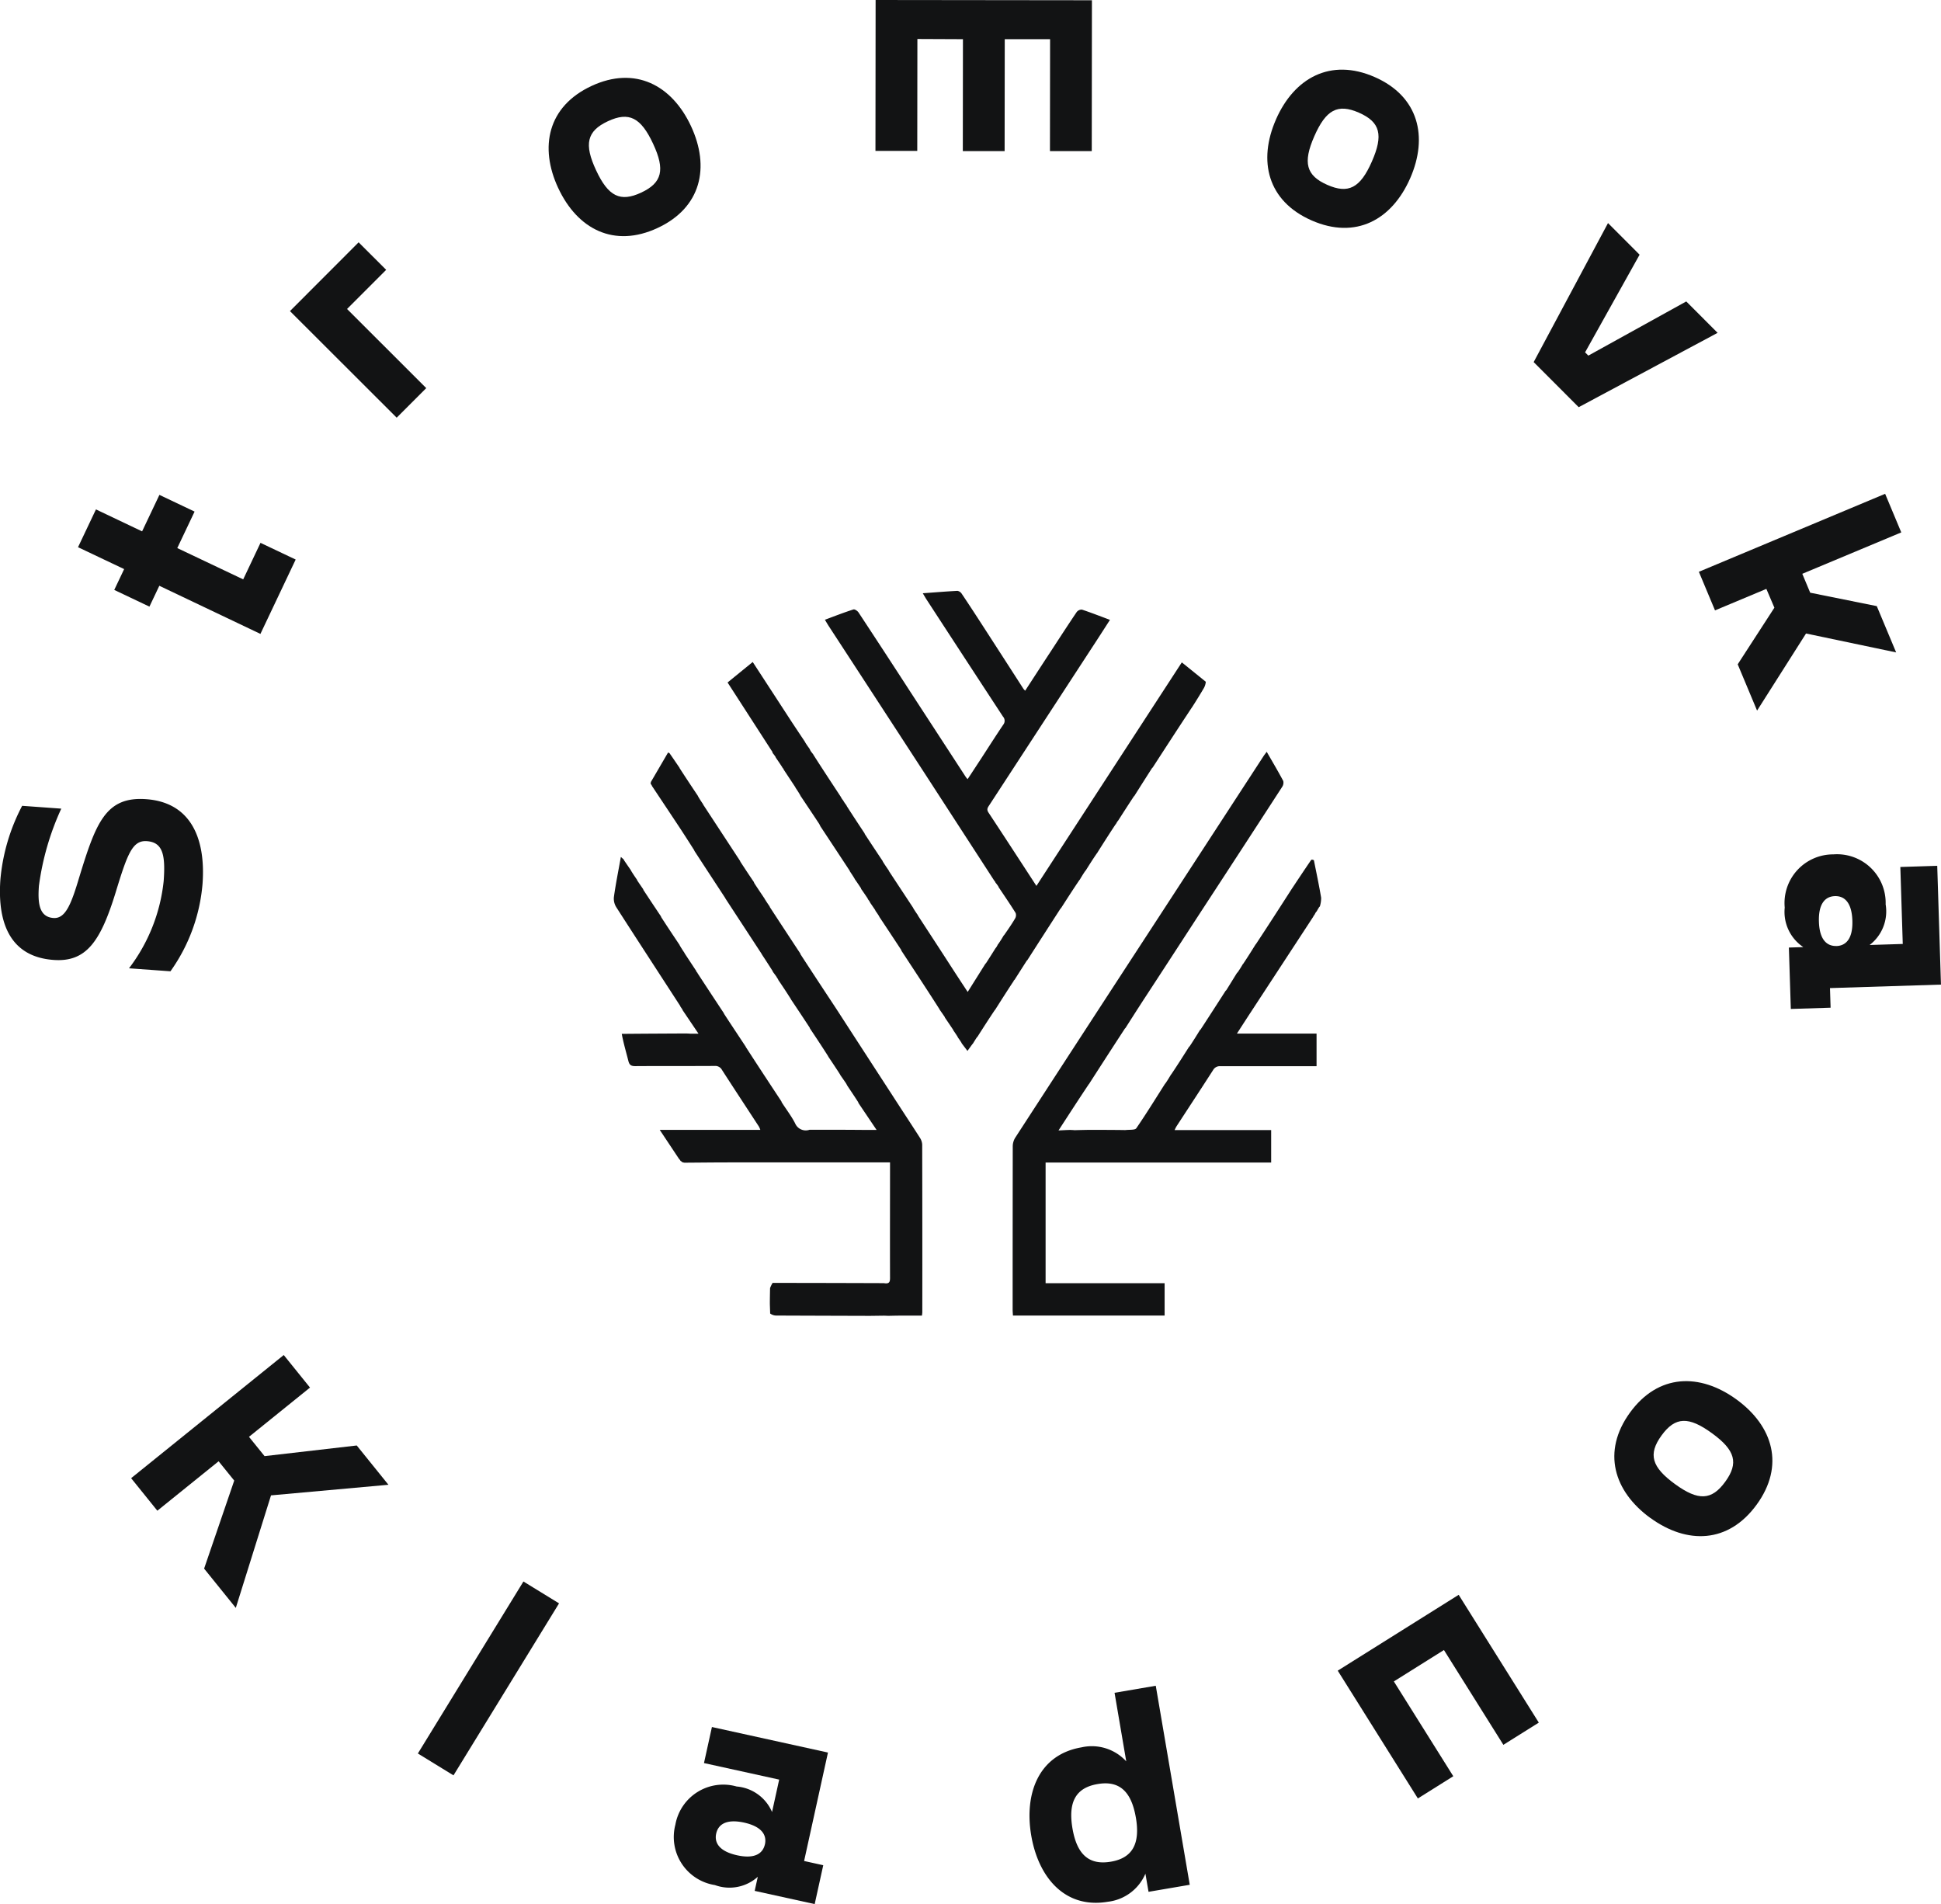<svg xmlns="http://www.w3.org/2000/svg" xmlns:xlink="http://www.w3.org/1999/xlink" width="107.05" height="105" viewBox="0 0 107.05 105">
  <defs>
    <clipPath id="clip-path">
      <rect id="Rectangle_521" data-name="Rectangle 521" width="107.05" height="105" fill="#121314"/>
    </clipPath>
  </defs>
  <g id="Group_3563" data-name="Group 3563" transform="translate(-1492 -1704)">
    <g id="Group_3559" data-name="Group 3559" transform="translate(1525.854 1736.575)">
      <path id="Path_238" data-name="Path 238" d="M796.6,369.062l-2.423-3.753,1.387-1.129c.721,1.106,1.426,2.189,2.153,3.307.254.384.486.732.719,1.08,0,0,.007,0,.008.021.084.14.167.256.251.372l.059.12c.057.082.1.133.141.184,0,0,.007-.007.007.018.51.8,1.021,1.574,1.53,2.348,0,0,.005,0,.005.017a1.167,1.167,0,0,0,.122.175s.006-.006.006.017a2.289,2.289,0,0,0,.172.247.1.1,0,0,1,.005.025c.333.522.663,1.021.993,1.52a.136.136,0,0,0,.012.038c.334.51.658,1,.981,1.482,0,0,0,0,.006.024.113.183.222.343.332.5a.251.251,0,0,0,.023.052c.446.679.876,1.331,1.306,1.982,0,0,.009-.008.008.017.086.151.173.276.26.4a.43.43,0,0,0,.025.054c.593.911,1.17,1.792,1.752,2.694.322.5.638.981.98,1.5l.981-1.562a.094.094,0,0,0,.029-.023c.188-.291.36-.564.531-.836,0,0,0,0,.017-.013a1.291,1.291,0,0,0,.107-.185s-.009-.006.014-.013c.119-.168.216-.329.312-.489,0,0,0,0,.019-.014.218-.312.423-.608.605-.917a.361.361,0,0,0,.03-.3c-.3-.484-.625-.954-.941-1.429a.155.155,0,0,0-.013-.039c-.057-.083-.1-.143-.15-.2,0,0-.011.006-.007-.016a.33.33,0,0,0-.068-.1q-1.93-2.975-3.86-5.951-2.631-4.045-5.267-8.085c-.069-.106-.132-.216-.214-.352.533-.2,1.049-.4,1.574-.569.07-.023.224.081.28.165q1.459,2.215,2.9,4.441l3.016,4.632c.022.033.051.062.1.122.274-.417.535-.813.794-1.21.39-.6.771-1.2,1.171-1.792a.344.344,0,0,0-.014-.45q-2.1-3.206-4.193-6.421c-.068-.1-.13-.214-.23-.379.669-.049,1.29-.1,1.913-.133a.358.358,0,0,1,.238.164c.392.583.776,1.172,1.157,1.762q1.122,1.734,2.239,3.47a1.006,1.006,0,0,0,.1.11c.483-.743.957-1.474,1.434-2.2.466-.714.929-1.429,1.406-2.135a.349.349,0,0,1,.29-.137c.5.166,1,.361,1.547.566-.345.535-.668,1.041-1,1.545q-2.827,4.337-5.655,8.673c-.081.124-.162.225-.05.4.881,1.333,1.75,2.673,2.649,4.052l8.018-12.325c.442.354.87.7,1.323,1.069a.865.865,0,0,1-.1.336c-.206.35-.42.7-.649,1.055-.116.169-.216.327-.332.5-.629.955-1.24,1.9-1.851,2.842a.1.1,0,0,0-.031.025c-.338.526-.659,1.033-.979,1.54,0,0,0,0-.02.013-.3.453-.587.9-.869,1.341,0,0,.007,0-.013.012a1.123,1.123,0,0,0-.112.182s0,0-.017.012c-.353.531-.685,1.055-1.016,1.579,0,0,.011.009-.013.016-.223.322-.421.637-.619.952,0,0,.007,0-.016.012-.118.169-.215.33-.311.492,0,0,.008.008-.016.015-.357.525-.689,1.044-1.022,1.562a.061.061,0,0,0-.028.023c-.62.961-1.225,1.9-1.829,2.844a.122.122,0,0,0-.033.031c-.235.365-.453.708-.671,1.051a.226.226,0,0,0-.036.034c-.025.032-.027.047-.02.063a.133.133,0,0,0-.024.014c-.343.521-.666,1.029-.989,1.538,0,0,.007.006-.016.013-.337.5-.651.992-.965,1.485a.112.112,0,0,0-.03.026c-.086.132-.156.244-.225.357a.1.1,0,0,0-.031.029l-.262.362-.314-.414s-.006,0-.005-.018c-.071-.121-.143-.22-.215-.319a.1.1,0,0,0-.011-.035c-.085-.131-.159-.24-.233-.348a.185.185,0,0,0-.021-.047c-.159-.237-.3-.447-.445-.658a.121.121,0,0,0-.008-.031c-.1-.148-.188-.273-.278-.4,0,0-.006,0-.006-.02-.7-1.1-1.406-2.167-2.108-3.239a.192.192,0,0,0-.041-.088c-.4-.612-.787-1.192-1.172-1.773,0,0-.005,0-.006-.02-.072-.122-.143-.221-.214-.321a.1.1,0,0,0-.01-.035c-.1-.148-.186-.273-.274-.4,0,0-.007,0-.007-.02a1.231,1.231,0,0,0-.122-.181.186.186,0,0,0-.039-.078c-.122-.184-.23-.339-.338-.493a.053.053,0,0,1,0-.017c0-.036-.017-.048-.039-.052a.222.222,0,0,0-.014-.037c-.1-.15-.186-.276-.273-.4,0,0-.012.009-.01-.017-.094-.165-.188-.3-.283-.444a.087.087,0,0,0-.011-.034c-.544-.829-1.078-1.636-1.611-2.443-.016-.034-.033-.068-.067-.135-.353-.535-.688-1.036-1.023-1.536,0,0-.012.007-.009-.019-.089-.164-.182-.3-.275-.44a.148.148,0,0,0-.02-.044l-.62-.938s-.009-.02-.02-.041c-.017-.044-.031-.058-.054-.063a.235.235,0,0,0-.011-.035c-.128-.2-.247-.371-.366-.545a.157.157,0,0,0-.013-.039c-.057-.083-.1-.143-.149-.2,0,0-.013.008-.008-.015A.321.321,0,0,0,796.6,369.062Z" transform="translate(-787.904 -360.249)" fill="#121314"/>
      <path id="Path_239" data-name="Path 239" d="M1044.02,519.723c.661,0,1.323,0,2.042.011.246-.028.532.007.608-.1.551-.8,1.059-1.628,1.581-2.447,0,0-.007-.006.016-.013.119-.169.215-.33.311-.491,0,0-.008-.008.016-.015.347-.517.669-1.026.992-1.535a.1.1,0,0,0,.022-.01c.206-.311.392-.612.578-.913a.1.1,0,0,0,.031-.023c.473-.724.927-1.431,1.381-2.137a.119.119,0,0,0,.038-.033c.21-.336.4-.648.594-.96a.142.142,0,0,0,.024-.012c.108-.158.2-.3.285-.451,0,0-.007-.006.016-.013.244-.363.467-.719.688-1.075,0,0-.007-.006.016-.013.676-1.022,1.328-2.038,1.981-3.053.356-.535.711-1.072,1.073-1.6.019-.028.093-.02.152.014.143.718.286,1.391.4,2.069a1.568,1.568,0,0,1-.073.484.135.135,0,0,0-.032.025c-.062.1-.106.177-.15.256a.119.119,0,0,0-.022.013,1.548,1.548,0,0,0-.1.183l-.019.009a.2.2,0,0,0-.036.07q-1.731,2.646-3.463,5.293c-.242.37-.481.742-.75,1.157h4.392v1.8h-.365c-1.643,0-3.285,0-4.928,0a.42.42,0,0,0-.413.212c-.668,1.04-1.347,2.072-2.022,3.108a1.964,1.964,0,0,0-.1.2h5.324v1.792h-12.44v6.654h6.564v1.783h-8.365c-.006-.109-.017-.221-.017-.333q0-4.5.006-8.991a.92.92,0,0,1,.131-.474q3.967-6.113,7.948-12.216l5.756-8.839c.045-.069.1-.133.171-.236.318.554.629,1.075.913,1.61a.414.414,0,0,1-.065.333q-2.225,3.433-4.463,6.857c-1.052,1.616-2.1,3.233-3.179,4.881-.351.541-.676,1.05-1,1.56l-.02.012c-.67,1.025-1.323,2.038-1.975,3.052,0,0,.01.008-.014.014-.563.839-1.1,1.673-1.678,2.562.262-.013.44-.023.643-.028.091.005.157.006.252.014C1043.543,519.732,1043.781,519.728,1044.02,519.723Z" transform="translate(-1017.855 -489.992)" fill="#121314"/>
      <path id="Path_240" data-name="Path 240" d="M703.941,507.1a.623.623,0,0,0,.034.079c.194.3.368.555.542.814,0,0,.01-.007.009.018.1.165.193.3.29.443a.155.155,0,0,0,.007.029c.567.872,1.127,1.722,1.687,2.572a.1.1,0,0,0,0,.024c.659,1.015,1.314,2.008,1.969,3q1.554,2.4,3.109,4.794c.5.777,1.013,1.55,1.512,2.331a.758.758,0,0,1,.128.379q.011,4.619.006,9.238c0,.052-.01.1-.019.194h-1.141c-.273,0-.488.007-.7.011-.068,0-.137-.006-.259-.008l-.766.01q-2.593-.007-5.185-.017a.565.565,0,0,1-.321-.113c-.006-.208-.012-.363-.017-.517,0-.277.005-.554.012-.885a1.61,1.61,0,0,1,.14-.285c2.026,0,4.052.006,6.135.013.326.058.341-.093.341-.307-.007-1.94,0-3.879,0-5.819v-.532h-.376q-4.22,0-8.44,0c-.841,0-1.683.01-2.524.016a.536.536,0,0,1-.141-.041c-.032-.042-.049-.052-.073-.052a.1.1,0,0,0-.012-.031,1.148,1.148,0,0,0-.081-.1l-1.055-1.587H704.3a1.3,1.3,0,0,0-.074-.176c-.68-1.043-1.366-2.082-2.04-3.129a.421.421,0,0,0-.409-.219c-1.459.009-2.919,0-4.378.01-.223,0-.32-.065-.374-.279-.126-.5-.276-1-.366-1.5,1.184-.011,2.319-.016,3.453-.022.087,0,.174,0,.314.011.163,0,.273,0,.464,0l-.878-1.3a.146.146,0,0,0-.006-.026c-.041-.068-.076-.116-.112-.165a.11.11,0,0,0-.012-.038c-1.183-1.826-2.358-3.625-3.519-5.434a.894.894,0,0,1-.14-.557c.1-.732.249-1.459.386-2.226l.168.151c0,.022.008.04.042.084.125.184.232.339.339.494,0,0,.006-.005.006.019.112.186.223.348.335.51a.207.207,0,0,0,.016.044c.118.177.223.329.328.481,0,0,0,.019.015.047.329.5.648.98.967,1.455,0,0,0,0,0,.022.337.523.672,1.024,1.007,1.525,0,0,.011-.008.009.019.09.164.183.3.276.441a.151.151,0,0,0,.021.043l.618.937s.009.021.02.041c.015.041.028.054.049.06a.261.261,0,0,0,.016.042c.49.751.968,1.477,1.447,2.2a.216.216,0,0,0,.022.051c.4.614.792,1.2,1.18,1.789,0,0,.006-.005.006.019.656,1.019,1.312,2.013,1.968,3.007a.471.471,0,0,0,.017.052c.256.4.535.759.737,1.154a.636.636,0,0,0,.8.357c1.023,0,2.047,0,3.127.011.2,0,.345,0,.568,0l-1-1.484a.21.21,0,0,0-.037-.083c-.2-.312-.391-.593-.578-.874-.018-.035-.036-.069-.074-.136-.118-.172-.216-.312-.314-.452,0,0,0,0-.007-.024-.22-.345-.436-.666-.652-.987,0,0-.007.006-.006-.019-.335-.529-.671-1.033-1.007-1.537,0,0-.006-.021-.018-.05-.346-.53-.68-1.03-1.015-1.531,0,0-.009.006-.008-.019-.232-.373-.465-.721-.7-1.068,0,0-.008.007-.005-.014a.594.594,0,0,0-.081-.129.171.171,0,0,0-.019-.042c-.076-.106-.137-.189-.2-.271a.254.254,0,0,0-.006-.029c-.206-.328-.405-.634-.606-.939a.17.17,0,0,0-.023-.044c-.671-1.025-1.326-2.027-1.98-3.028a.125.125,0,0,0-.012-.028c-.574-.879-1.138-1.738-1.7-2.6a.163.163,0,0,0-.014-.042c-.294-.461-.574-.9-.861-1.333-.485-.734-.974-1.465-1.462-2.2,0,0-.008,0-.006-.017a.35.35,0,0,0-.067-.1.3.3,0,0,1,.015-.118l.939-1.61a.149.149,0,0,1,.086.036c.2.286.373.543.549.8,0,0,0,0,.006.022.337.524.671,1.024,1.005,1.525,0,0,.008,0,.007.02.092.162.185.3.277.437a.175.175,0,0,0,.022.047l2.024,3.088a.233.233,0,0,0,.021.051C703.465,506.392,703.7,506.747,703.941,507.1Z" transform="translate(-696.221 -491.041)" fill="#121314"/>
    </g>
    <g id="Group_3562" data-name="Group 3562" transform="translate(1492 1704)">
      <path id="Path_243" data-name="Path 243" d="M24.825,212.555l-3.379,2.726L20,213.487l8.417-6.791,1.448,1.795L26.5,211.207l.859,1.064,5.084-.587,1.748,2.166-6.476.585-1.942,6.205-1.748-2.166,1.661-4.855Z" transform="translate(-12.768 -131.974)" fill="#121314"/>
      <rect id="Rectangle_520" data-name="Rectangle 520" width="11.132" height="2.306" transform="matrix(0.523, -0.852, 0.852, 0.523, 23.046, 96.695)" fill="#121314"/>
      <g id="Group_3561" data-name="Group 3561">
        <g id="Group_3560" data-name="Group 3560" clip-path="url(#clip-path)">
          <path id="Path_244" data-name="Path 244" d="M102.907,268.826a2.683,2.683,0,0,1,3.378-2.106,2.333,2.333,0,0,1,1.954,1.407l.393-1.787-4.147-.912.438-1.988,6.4,1.408-1.316,5.98,1.056.233-.472,2.143-3.309-.728.171-.777a2.333,2.333,0,0,1-2.364.457,2.682,2.682,0,0,1-2.182-3.33m4.939,1.087c.106-.482-.128-.972-1.137-1.2-1.025-.226-1.444.122-1.55.6s.128.973,1.153,1.2c1.01.222,1.428-.125,1.534-.607" transform="translate(-65.659 -168.205)" fill="#121314"/>
          <path id="Path_245" data-name="Path 245" d="M161.753,257.534l2.273-.388,1.874,10.975-2.273.388-.172-1a2.572,2.572,0,0,1-2.075,1.548c-2.368.4-3.828-1.347-4.222-3.652s.4-4.457,2.768-4.862a2.575,2.575,0,0,1,2.472.772Zm1.175,6.883c-.252-1.474-.931-2.052-2.107-1.851-1.192.2-1.641.974-1.389,2.448.249,1.458.928,2.036,2.12,1.833,1.176-.2,1.626-.972,1.377-2.43" transform="translate(-100.283 -164.186)" fill="#121314"/>
          <path id="Path_246" data-name="Path 246" d="M207.183,248.05l3.278,5.228-1.954,1.225-4.419-7.047,6.67-4.182,4.419,7.047-1.954,1.225-3.278-5.228Z" transform="translate(-130.309 -155.329)" fill="#121314"/>
          <path id="Path_247" data-name="Path 247" d="M248.273,218.227c-2.019-1.469-2.685-3.663-1.123-5.812s3.855-2.192,5.875-.723,2.673,3.654,1.111,5.8-3.842,2.2-5.863.732m3.4-4.67c-1.286-.936-2.024-.921-2.782.121s-.543,1.748.743,2.684,2.021.9,2.77-.131.556-1.738-.731-2.674" transform="translate(-157.253 -134.519)" fill="#121314"/>
          <path id="Path_248" data-name="Path 248" d="M9.4,131.377l-2.285-.165a9.573,9.573,0,0,0,1.913-4.822c.1-1.412-.038-2.124-.926-2.189-.794-.057-1.071.688-1.719,2.811-.835,2.715-1.62,3.87-3.429,3.739-2.3-.167-3.116-1.9-2.932-4.44a10.76,10.76,0,0,1,1.2-4.059l2.158.156a14.806,14.806,0,0,0-1.234,4.265c-.067.921,0,1.707.8,1.765.666.048.98-.758,1.423-2.242.919-3,1.457-4.472,3.694-4.31,2.443.177,3.29,2.136,3.108,4.659a9.673,9.673,0,0,1-1.77,4.832" transform="translate(0 -77.816)" fill="#121314"/>
          <path id="Path_249" data-name="Path 249" d="M21.969,78.133l1.94.921-1.944,4.1L16.389,80.5l-.546,1.15-1.94-.921.546-1.149-2.544-1.207.989-2.084L15.439,77.5l.955-2.012,1.94.921-.955,2.012,3.636,1.726Z" transform="translate(-7.602 -48.198)" fill="#121314"/>
          <path id="Path_250" data-name="Path 250" d="M47.387,40.637,51.754,45l-1.63,1.631-5.886-5.878,3.787-3.792,1.519,1.517Z" transform="translate(-28.246 -23.598)" fill="#121314"/>
          <path id="Path_251" data-name="Path 251" d="M84.23,17.953c-1.057-2.263-.578-4.506,1.829-5.63s4.435-.053,5.492,2.21.571,4.492-1.836,5.616-4.428.067-5.486-2.2m5.232-2.444c-.673-1.441-1.326-1.785-2.493-1.24s-1.322,1.267-.649,2.709,1.334,1.765,2.487,1.226,1.329-1.253.655-2.694" transform="translate(-53.442 -7.58)" fill="#121314"/>
          <path id="Path_252" data-name="Path 252" d="M135.874,2.15l-.007,6.171-2.306,0L133.57,0,145.5.014l-.009,8.318-2.306,0,.007-6.171-2.5,0-.007,6.171-2.306,0,.007-6.171Z" transform="translate(-85.278 0)" fill="#121314"/>
          <path id="Path_253" data-name="Path 253" d="M193.821,13.364c1.006-2.286,3.009-3.4,5.441-2.334s2.963,3.3,1.957,5.587-3,3.389-5.434,2.32-2.969-3.286-1.963-5.573m5.286,2.326c.641-1.456.47-2.175-.71-2.693s-1.824-.159-2.465,1.3-.448,2.166.716,2.679,1.818.173,2.458-1.283" transform="translate(-123.447 -6.782)" fill="#121314"/>
          <path id="Path_254" data-name="Path 254" d="M244.125,40.077l-7.662,4.1-2.483-2.487,4.1-7.666,1.742,1.744-3.007,5.385.18.18,5.4-2.987Z" transform="translate(-149.395 -21.723)" fill="#121314"/>
          <path id="Path_255" data-name="Path 255" d="M262.906,80.578l-2.832,1.185-.89-2.128,10.273-4.3.89,2.128-5.459,2.283.436,1.042,3.672.74,1.068,2.553-4.97-1.043-2.7,4.252-1.068-2.553,2.023-3.122Z" transform="translate(-165.488 -48.104)" fill="#121314"/>
          <path id="Path_256" data-name="Path 256" d="M274.978,130.323a2.682,2.682,0,0,1,2.871,2.758,2.332,2.332,0,0,1-.884,2.24l1.828-.057-.134-4.245,2.035-.064.206,6.55-6.121.193.034,1.081-2.194.069-.107-3.386.795-.025a2.334,2.334,0,0,1-1.024-2.18,2.683,2.683,0,0,1,2.693-2.933m.159,5.055c.493-.016.911-.363.879-1.4-.033-1.049-.473-1.369-.966-1.353s-.912.363-.879,1.412c.033,1.033.472,1.353.965,1.338" transform="translate(-173.852 -83.21)" fill="#121314"/>
        </g>
      </g>
    </g>
  </g>
</svg>
